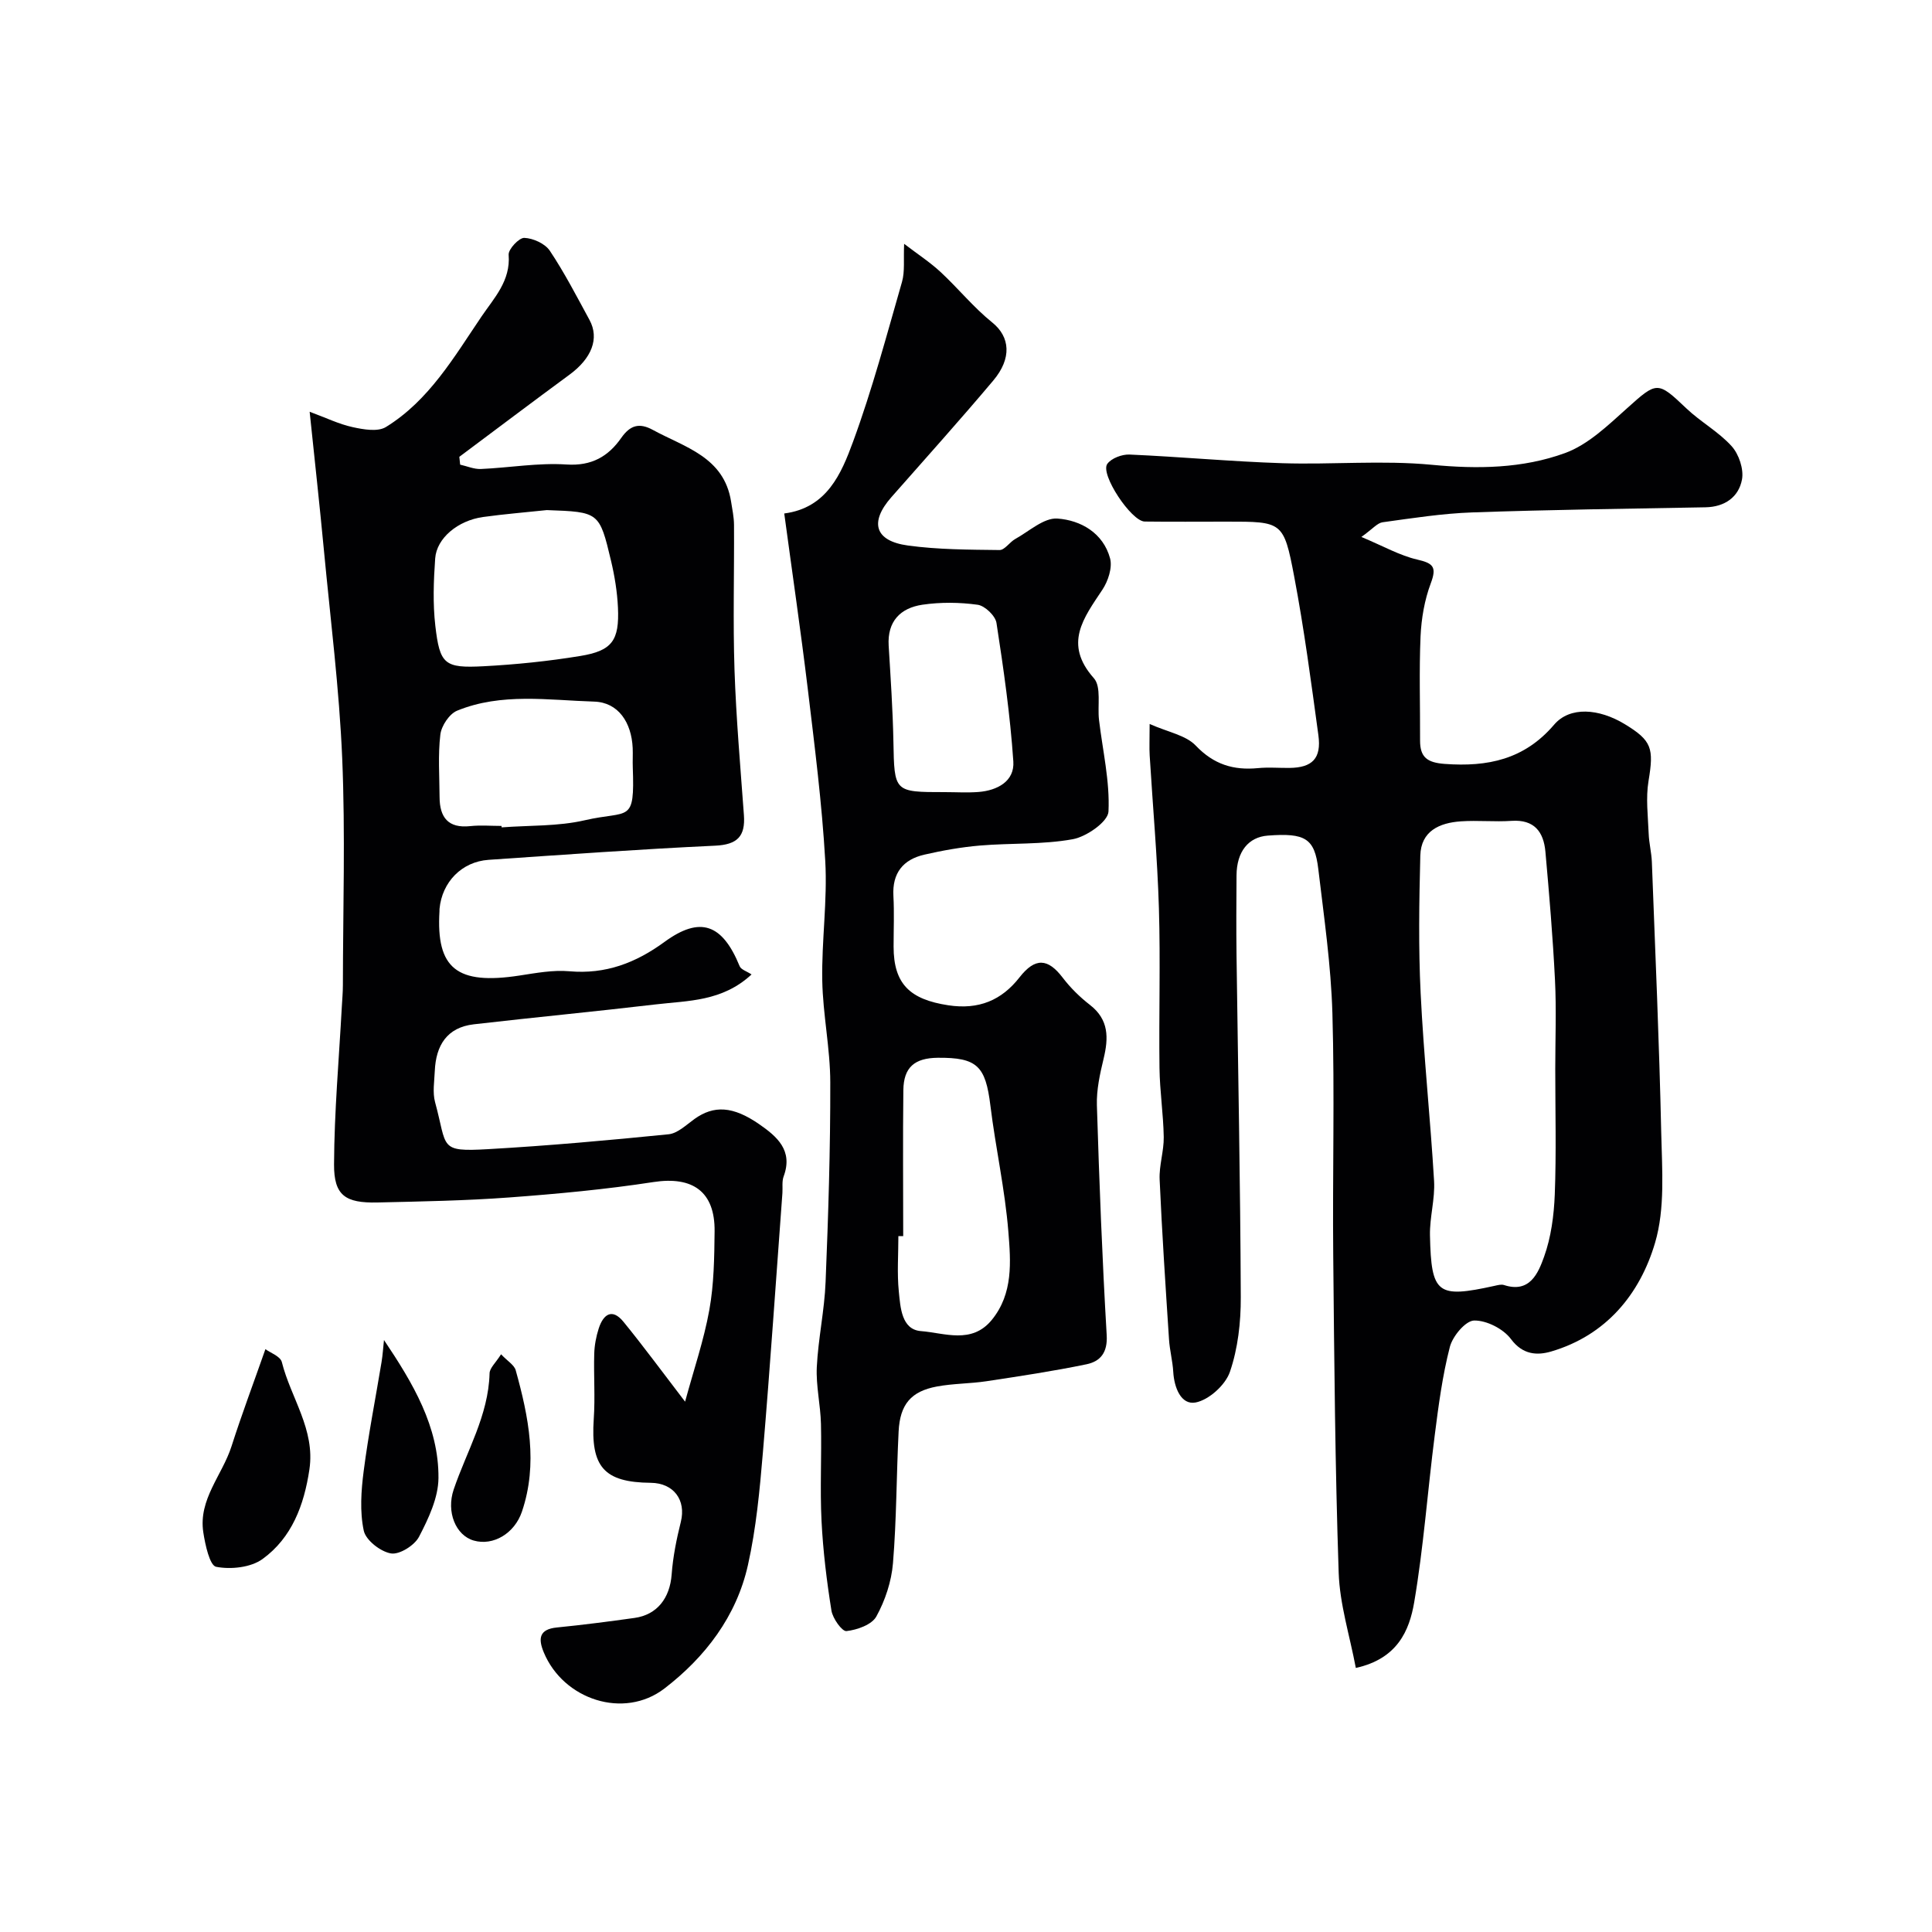 <svg enable-background="new 0 0 400 400" viewBox="0 0 400 400" xmlns="http://www.w3.org/2000/svg"><g fill="#010103"><path d="m280.71 345.33c-1.27-6.73-3.33-13.18-3.55-19.69-.74-21.92-.92-43.85-1.13-65.78-.16-16.68.31-33.38-.17-50.05-.29-9.98-1.74-19.94-2.92-29.88-.76-6.38-2.72-7.51-10.44-6.93-4.03.3-6.45 3.31-6.49 8.22-.04 5.53-.07 11.05 0 16.58.31 23.6.79 47.19.88 70.79.02 5.18-.59 10.6-2.25 15.44-.93 2.72-4.36 5.82-7.11 6.34-3 .56-4.43-3.07-4.62-6.33-.13-2.26-.74-4.5-.88-6.76-.72-11.02-1.45-22.04-1.94-33.07-.13-2.91.89-5.86.85-8.79-.08-4.77-.82-9.53-.88-14.3-.14-11.03.21-22.07-.12-33.09-.32-10.54-1.27-21.07-1.91-31.6-.1-1.64-.01-3.29-.01-6.54 3.81 1.7 7.49 2.32 9.54 4.47 3.73 3.92 7.82 5.16 12.9 4.67 2.15-.21 4.33-.02 6.5-.04 4.72-.05 6.65-1.95 6-6.75-1.5-11-2.95-22.02-5.02-32.92-2.16-11.38-2.47-11.32-13.94-11.32-5.67 0-11.33.05-17-.02-2.77-.04-9.27-9.8-7.75-11.93.84-1.18 3.06-2.01 4.61-1.94 10.54.46 21.07 1.45 31.61 1.79 10.32.33 20.73-.65 30.97.33 9.49.91 18.79.77 27.56-2.42 4.79-1.74 8.92-5.75 12.86-9.28 6.2-5.57 6.31-5.66 12.27.01 2.95 2.81 6.68 4.84 9.39 7.84 1.5 1.66 2.54 4.76 2.14 6.9-.68 3.62-3.55 5.68-7.57 5.75-16.1.29-32.2.5-48.29 1.06-6.2.22-12.39 1.19-18.55 2.04-1.09.15-2.04 1.36-4.39 3.04 4.57 1.91 7.94 3.85 11.56 4.68 3.34.77 4.08 1.54 2.8 4.94-1.29 3.44-1.94 7.26-2.11 10.95-.31 7.18-.07 14.38-.1 21.57-.01 3.48 1.48 4.58 5.1 4.85 8.89.65 16.48-.9 22.65-8.12 3.28-3.84 9.29-3.35 14.62-.12 5.65 3.43 6.05 5.01 4.93 11.77-.59 3.54-.11 7.27.03 10.9.07 1.96.58 3.9.66 5.86.71 18.7 1.53 37.39 1.94 56.1.17 7.61.82 15.66-1.28 22.77-3.14 10.63-10.13 19.15-21.5 22.49-2.86.84-5.88.73-8.33-2.57-1.58-2.12-5.05-3.89-7.63-3.84-1.77.04-4.44 3.23-5.02 5.45-1.54 5.97-2.35 12.15-3.13 18.28-1.48 11.54-2.31 23.18-4.26 34.63-1 5.81-3.44 11.66-12.08 13.57zm41.29-124.01c0-6.16.25-12.32-.06-18.46-.44-8.85-1.19-17.7-1.98-26.53-.37-4.09-2.29-6.7-7.01-6.38-3.48.24-7-.14-10.48.1-4.43.3-8.28 1.99-8.41 7.1-.24 9.5-.4 19.02.07 28.5.63 12.96 2.01 25.89 2.78 38.85.22 3.73-.93 7.52-.85 11.28.26 12.16 1.52 13.05 13.37 10.44.64-.14 1.37-.35 1.95-.17 5.37 1.76 7.1-2.51 8.3-5.84 1.46-4.06 2.05-8.58 2.22-12.94.33-8.64.1-17.29.1-25.95z"/><path d="m141.84 290.2c1.78-6.56 3.88-12.68 5.02-18.99.96-5.32 1.03-10.83 1.09-16.27.09-8.25-4.55-11.45-12.65-10.21-9.88 1.52-19.88 2.45-29.86 3.19-9.07.67-18.19.83-27.29 1.04-6.66.15-9.02-1.45-8.99-7.89.05-10.88 1.02-21.76 1.61-32.63.08-1.49.22-2.98.22-4.46.02-15.66.52-31.35-.14-46.98-.61-14.43-2.44-28.81-3.8-43.21-.86-9.09-1.86-18.17-2.94-28.54 3.37 1.24 6.05 2.56 8.89 3.18 2.23.49 5.21 1.02 6.9-.02 8.93-5.5 14.11-14.49 19.8-22.89 2.58-3.81 6.04-7.37 5.61-12.77-.09-1.15 2.15-3.54 3.24-3.5 1.84.07 4.3 1.19 5.29 2.67 3.05 4.57 5.58 9.49 8.21 14.32 2.09 3.85.44 7.97-4.15 11.34-7.64 5.61-15.2 11.33-22.8 17 .06.54.12 1.08.17 1.62 1.43.32 2.88.96 4.29.9 5.92-.26 11.87-1.32 17.74-.93 5.21.34 8.64-1.68 11.31-5.49 1.86-2.66 3.74-3.2 6.54-1.68 6.63 3.62 14.74 5.58 16.21 14.83.25 1.61.6 3.22.61 4.84.06 10-.23 20 .1 29.99.34 10.05 1.22 20.07 1.95 30.1.32 4.4-1.37 6.12-5.97 6.33-15.64.73-31.27 1.86-46.9 2.93-5.55.38-9.63 4.6-10.15 10.14-.02.17 0 .33-.01.5-.72 11.88 3.61 15.31 16.6 13.31 3.4-.52 6.91-1.18 10.29-.88 7.5.66 13.75-1.73 19.7-6.08 7.4-5.4 11.98-3.73 15.56 5.04.29.7 1.47 1.04 2.46 1.7-6.09 5.64-13.16 5.41-19.83 6.2-12.54 1.48-25.11 2.67-37.66 4.12-5.59.64-7.86 4.39-8.09 9.65-.09 2.16-.49 4.46.06 6.48 2.58 9.42.66 10.31 10.97 9.72 12.48-.71 24.93-1.83 37.37-3.08 1.88-.19 3.67-1.95 5.37-3.17 3.99-2.85 7.93-2.7 13.39 1.08 3.68 2.55 7.06 5.42 5.07 10.8-.39 1.04-.18 2.3-.26 3.46-1.33 17.9-2.53 35.81-4.04 53.7-.66 7.81-1.39 15.7-3.1 23.33-2.37 10.61-8.85 19.07-17.29 25.55-8.39 6.44-20.92 2.31-24.98-7.49-1.17-2.82-.99-4.79 2.74-5.15 5.36-.53 10.7-1.23 16.03-1.97 4.72-.65 7.35-4.13 7.71-9.02.27-3.66 1.01-7.31 1.9-10.88 1.12-4.5-1.47-8.03-6.22-8.08-9.72-.09-12.48-3.32-11.81-13.22.31-4.48-.03-9 .1-13.49.05-1.76.39-3.57.93-5.25.95-2.92 2.77-4.27 5.13-1.37 4.13 5.06 7.99 10.32 12.75 16.53zm-28.63-184.59c-4.4.47-8.81.82-13.19 1.43-5.2.72-9.62 4.36-9.92 8.58-.33 4.63-.5 9.35.03 13.95.93 8 1.9 8.79 9.97 8.37 6.69-.35 13.39-1.04 20-2.12 6.64-1.08 8.15-3.2 7.84-10.03-.15-3.24-.68-6.51-1.43-9.67-2.41-10.14-2.48-10.12-13.3-10.51zm-9.38 65.39c.01.1.02.2.03.3 5.74-.44 11.65-.19 17.19-1.47 9.21-2.13 10.38.82 9.96-10.98-.05-1.33.04-2.66-.02-3.99-.24-5.25-2.95-9.44-7.96-9.6-9.48-.29-19.22-1.88-28.39 1.88-1.61.66-3.26 3.14-3.47 4.95-.51 4.26-.18 8.63-.16 12.95.02 4.18 1.77 6.49 6.34 6 2.13-.23 4.32-.04 6.48-.04z"/><path d="m162.37 106.31c8.85-1.15 11.82-8.26 14.25-14.87 3.97-10.81 6.94-21.99 10.13-33.08.62-2.17.29-4.61.44-7.88 2.84 2.17 5.36 3.81 7.54 5.83 3.66 3.4 6.85 7.36 10.72 10.47 3.68 2.97 4.07 7.4.21 11.99-6.89 8.19-14.06 16.15-21.13 24.19-4.54 5.17-3.43 9.04 3.43 9.98 6.26.86 12.64.86 18.98.94 1.07.01 2.09-1.64 3.26-2.29 2.87-1.59 5.92-4.42 8.72-4.23 4.83.34 9.49 2.98 10.91 8.25.51 1.91-.41 4.7-1.59 6.48-3.89 5.87-8.1 11.19-1.77 18.32 1.59 1.79.72 5.72 1.07 8.65.75 6.33 2.26 12.68 1.96 18.96-.1 2.11-4.55 5.21-7.39 5.73-6.28 1.14-12.81.77-19.22 1.31-3.87.33-7.74 1.02-11.53 1.89-4.37 1.01-6.65 3.79-6.39 8.53.19 3.49.04 7 .04 10.5 0 7.78 3.41 10.94 11.31 12.15 6.34.97 11.07-1.05 14.76-5.78 3.24-4.14 5.87-3.97 8.95.08 1.6 2.1 3.56 4.02 5.65 5.64 3.93 3.06 3.84 6.83 2.81 11.12-.76 3.15-1.49 6.45-1.39 9.65.49 15.87 1.1 31.75 2.03 47.6.21 3.62-1.33 5.43-4.19 6.02-6.85 1.42-13.78 2.46-20.71 3.51-3.39.51-6.88.46-10.25 1.09-5.35.99-7.65 3.68-7.93 9.31-.46 9.09-.42 18.22-1.17 27.28-.31 3.77-1.61 7.7-3.44 11.02-.94 1.71-3.97 2.78-6.19 3.03-.91.1-2.85-2.62-3.11-4.25-.98-6.14-1.74-12.34-2.05-18.54-.34-6.68.04-13.4-.12-20.09-.09-3.94-1.05-7.89-.86-11.8.29-5.88 1.59-11.72 1.82-17.61.56-13.76 1-27.53.97-41.3-.01-7.03-1.53-14.05-1.66-21.09-.15-8.25 1.09-16.55.62-24.77-.68-11.94-2.21-23.84-3.63-35.72-1.45-11.98-3.2-23.92-4.86-36.22zm24.63 149.62c-.33 0-.67 0-1 0 0 3.82-.29 7.68.09 11.46.33 3.29.56 7.89 4.58 8.2 4.86.37 10.51 2.78 14.68-2.33 4.45-5.46 3.92-12.05 3.42-18.25-.7-8.75-2.65-17.39-3.72-26.12-1-8.17-2.73-9.96-10.89-9.89-4.81.05-7.07 1.97-7.13 6.7-.12 10.07-.03 20.15-.03 30.23zm8.6-91.93c2.33 0 4.68.15 6.99-.03 3.92-.31 7.48-2.23 7.21-6.31-.65-9.6-2.02-19.17-3.49-28.69-.23-1.48-2.4-3.55-3.89-3.76-3.75-.52-7.69-.56-11.44-.01-4.54.67-7.3 3.43-6.99 8.49.4 6.59.85 13.19.98 19.79.2 10.52.1 10.52 10.63 10.52z"/><path d="m54.95 279.33c.96.72 3.1 1.47 3.4 2.67 1.85 7.42 6.94 13.95 5.71 22.23-1.1 7.39-3.63 14.13-9.69 18.54-2.43 1.77-6.57 2.21-9.62 1.62-1.33-.26-2.27-4.57-2.66-7.15-1.04-6.81 3.93-11.83 5.84-17.79 2.12-6.63 4.58-13.16 7.02-20.12z"/><path d="m79.5 277.44c5.99 8.92 11.36 17.92 11.28 28.57-.03 4.1-2.07 8.4-4.03 12.17-.93 1.78-4.05 3.74-5.81 3.44-2.17-.37-5.21-2.74-5.63-4.72-.84-3.95-.54-8.28-.01-12.36.97-7.54 2.45-15 3.69-22.51.25-1.51.34-3.05.51-4.59z"/><path d="m103.74 280.39c1.35 1.43 2.72 2.21 3.03 3.3 2.68 9.64 4.65 19.36 1.29 29.28-1.53 4.52-5.94 7.13-9.96 5.99-3.76-1.07-5.74-5.95-4.17-10.57 2.69-7.94 7.19-15.3 7.43-24.03.01-1.12 1.26-2.19 2.38-3.97z"/></g></svg>